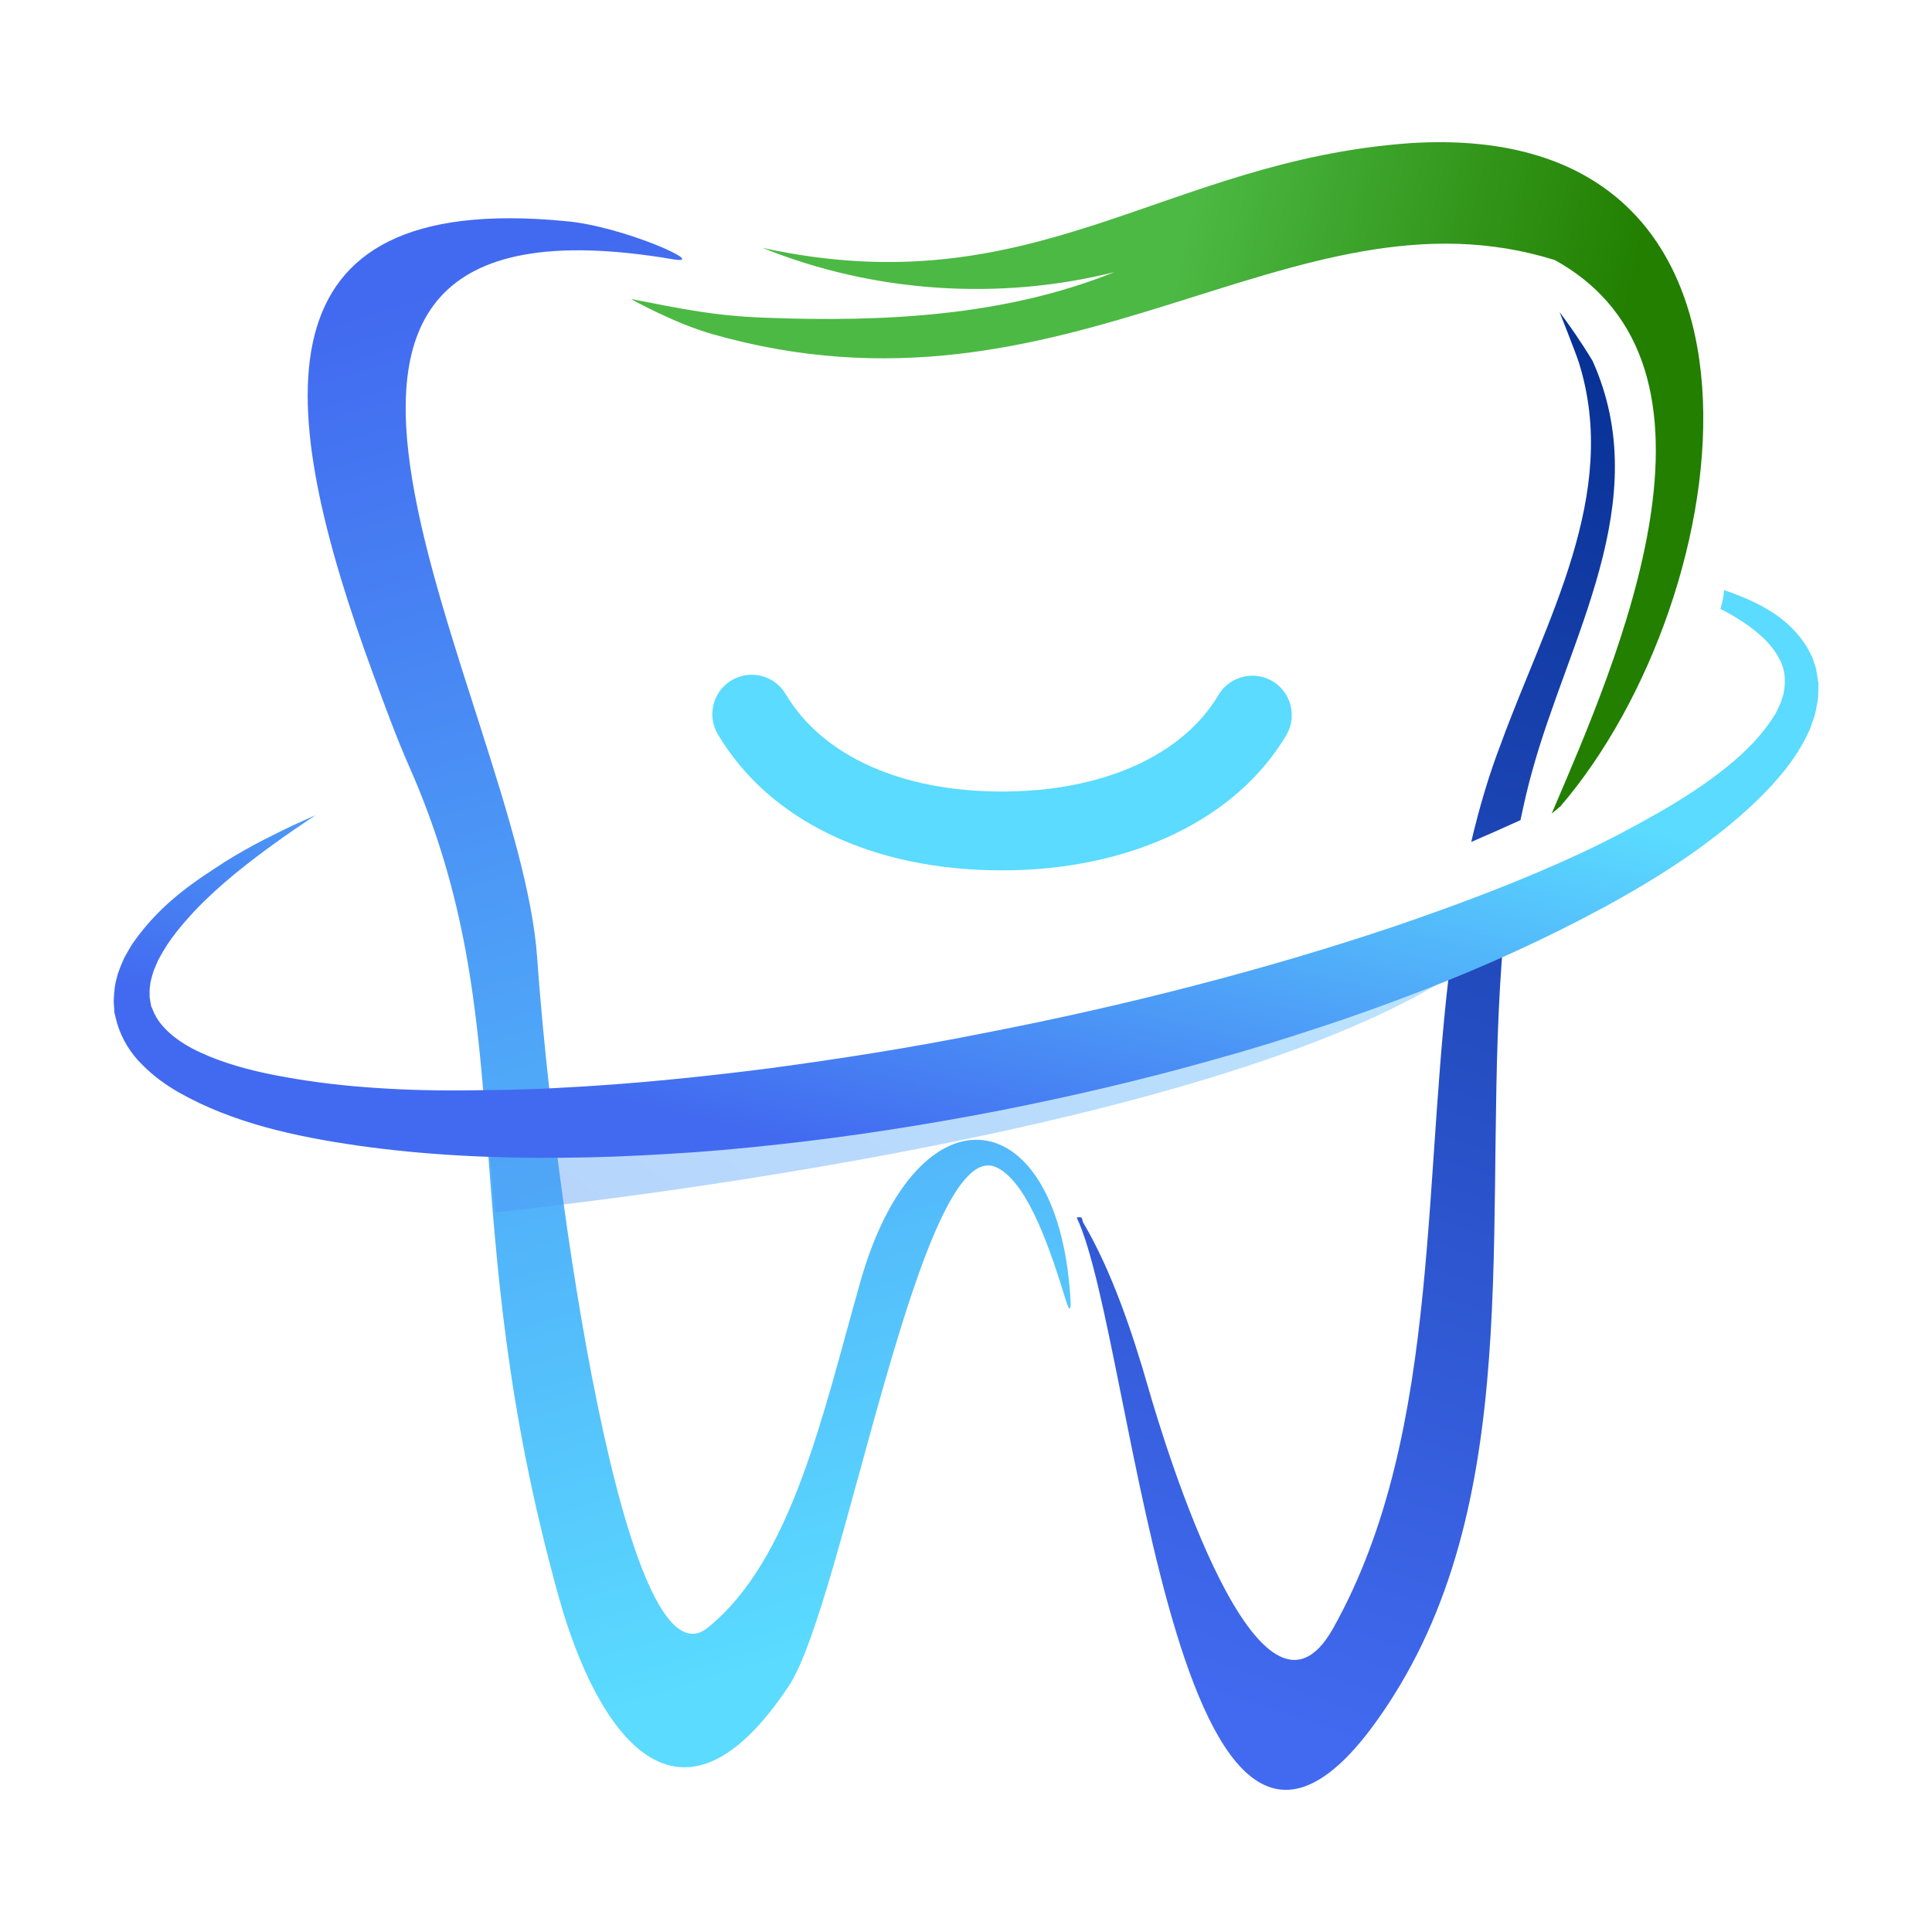 <?xml version="1.0" encoding="UTF-8"?>
<svg xmlns="http://www.w3.org/2000/svg" xmlns:xlink="http://www.w3.org/1999/xlink" width="200" height="200" viewBox="0 0 200 200">
  <defs>
    <style>
      .cls-1 {
        fill: url(#linear-gradient-2);
        mix-blend-mode: color-burn;
        opacity: .4;
      }

      .cls-2 {
        fill: url(#linear-gradient-5);
      }

      .cls-3 {
        fill: url(#linear-gradient-4);
      }

      .cls-4 {
        fill: url(#linear-gradient-3);
      }

      .cls-5 {
        fill: url(#linear-gradient);
      }

      .cls-6 {
        isolation: isolate;
      }

      .cls-7 {
        fill: #5adbff;
      }
    </style>
    <linearGradient id="linear-gradient" x1="48.29" y1="28.99" x2="90.64" y2="169.09" gradientUnits="userSpaceOnUse">
      <stop offset="0" stop-color="#426af0"></stop>
      <stop offset="1" stop-color="#5adbff"></stop>
    </linearGradient>
    <linearGradient id="linear-gradient-2" x1="159.95" y1="22.34" x2="28.94" y2="213.41" gradientUnits="userSpaceOnUse">
      <stop offset="0" stop-color="#5adbff"></stop>
      <stop offset="1" stop-color="#426af0"></stop>
    </linearGradient>
    <linearGradient id="linear-gradient-3" x1="120.6" y1="174.45" x2="173.32" y2="19.5" gradientUnits="userSpaceOnUse">
      <stop offset="0" stop-color="#426af0"></stop>
      <stop offset="1" stop-color="#002a89"></stop>
    </linearGradient>
    <linearGradient id="linear-gradient-4" x1="92.3" y1="120.41" x2="103.99" y2="70.42" xlink:href="#linear-gradient"></linearGradient>
    <linearGradient id="linear-gradient-5" x1="79.47" y1="31.94" x2="178.17" y2="54.25" gradientUnits="userSpaceOnUse">
      <stop offset=".4" stop-color="#4cb944"></stop>
      <stop offset=".86" stop-color="#227f00"></stop>
    </linearGradient>
  </defs>
  <g class="cls-6">
    <g id="Layer_1" data-name="Layer 1">
      <g>
        <path class="cls-7" d="M103.72,90.1c-13.38,0-24.1-5.14-29.41-14.09-1.15-1.94-.51-4.44,1.43-5.59,1.94-1.15,4.44-.51,5.59,1.43,3.81,6.41,11.97,10.09,22.39,10.09s18.71-3.73,22.41-9.99c1.15-1.94,3.65-2.58,5.59-1.44,1.94,1.15,2.58,3.65,1.44,5.59-5.18,8.76-16.19,14-29.43,14Z"></path>
        <path class="cls-5" d="M58.41,22.88c5.95.46,15.21,4.63,11.26,3.96-51.32-8.71-15.89,46.01-14.06,72.32,1.65,23.64,9.05,76.26,17.64,69.35,8.75-7.04,11.96-22.25,15.81-35.81,5.97-21.05,20.78-18.82,21.78,2.28-.04,1.04-.32.18-.48-.3-1.37-4.4-3.75-12.17-7.17-13.82-7.9-3.82-15.86,45.08-21.51,53.63-11.4,17.23-19.89,5.08-23.88-9.32-10.98-39.61-3.65-59.04-15.4-85.73-1.34-3.03-2.54-6.32-3.69-9.44-10.39-28.2-12.59-50.19,19.71-47.12Z"></path>
        <path class="cls-1" d="M104.38,111.03c-25.52,4.94-52.71,3.38-54.23,3.43.18.45.31,3.34.38,3.81.54,3.8.35,3.57.76,7.23,6.27-.69,82.21-8.75,103.9-28.16.1-1.2-.09.01,0-1.14.1-1.34-3.84-.79-3.84-.8-1.36.62-22.23,10.86-46.97,15.65Z"></path>
        <path class="cls-4" d="M155.64,97.23c-2.38,26.78,2.62,56.08-11.37,78.3-22.42,35.6-26.72-36.75-32.81-49.49.74-.15.48.19.69.55,2.99,5.09,5.12,11.52,6.69,16.97,1.87,6.52,11.63,38.44,19.16,25.01,11.57-20.65,8.99-47.84,12.59-72.25.23.2.48.38.75.52.4.17.79.33,1.19.5.88.24,1.77.24,2.65,0,.16-.02.31-.07.47-.1ZM164.85,37.34c-1.18-1.96-2.34-3.61-3.4-5.03-.01-.02,1.7,4.28,2,5.24,4.27,13.65-3.43,26.67-8.06,39.4-1.27,3.29-2.27,6.71-3.09,10.21,1.72-.74,3.43-1.5,5.1-2.26.34-1.62.7-3.22,1.14-4.81,3.82-14.11,12.88-28.15,6.31-42.76Z"></path>
        <path class="cls-3" d="M188.22,70.62l-.07-.45-.07-.45-.04-.22-.04-.27-.04-.13c-.12-.35-.24-.7-.35-1.05-.16-.32-.33-.64-.49-.96-1.47-2.43-3.57-3.8-5.47-4.72-1.1-.53-2.15-.94-3.17-1.28-.05.66-.18,1.31-.39,1.94.8.4,1.6.86,2.39,1.39,1.57,1.04,3.12,2.41,3.87,4.1.4.83.48,1.74.37,2.78-.05.2-.05.37-.11.6l-.23.71c-.05.24-.22.47-.31.71-.12.24-.2.48-.37.71-1.15,1.9-2.91,3.74-5.01,5.42-2.1,1.69-4.5,3.25-7.09,4.73-2.59,1.47-5.33,2.93-8.24,4.27-5.81,2.7-12.18,5.11-18.84,7.39-13.35,4.5-27.98,8.27-42.78,11.13-7.4,1.48-14.83,2.65-22.18,3.63-7.35.94-14.6,1.66-21.62,2.01-3.51.21-6.96.24-10.33.27-3.37.02-6.66-.09-9.83-.34-3.17-.24-6.23-.65-9.12-1.2-2.88-.55-5.6-1.31-7.92-2.39-2.33-1.06-4.16-2.56-4.86-4.25l-.13-.32-.07-.16-.02-.04c-.03-.16.02.17.01.12l-.02-.12c-.05-.32-.11-.63-.16-.95.02-.42-.05-.74.06-1.28.03-.48.23-.97.35-1.45.22-.47.37-.96.64-1.41.98-1.85,2.36-3.45,3.68-4.87,1.35-1.41,2.72-2.62,3.98-3.67,2.56-2.09,4.71-3.6,6.18-4.62,1.49-1,2.28-1.54,2.28-1.54,0,0-.87.39-2.51,1.13-1.61.8-4.02,1.91-6.89,3.71-2.83,1.85-6.42,4.06-9.39,8.24-.38.51-.68,1.13-1.02,1.71-.26.65-.59,1.28-.75,2.02-.22.67-.3,1.6-.33,2.45.02.32.04.64.06.96v.12s.06.35.05.23l.02.08.07.3.16.61c.47,1.6,1.41,3.12,2.57,4.24,1.14,1.17,2.45,2.12,3.82,2.9,5.53,3.13,11.9,4.55,18.58,5.51,6.69.95,13.76,1.32,21.04,1.25,3.64-.02,7.34-.17,11.07-.4,3.73-.21,7.5-.55,11.29-.97,7.57-.82,15.23-2.02,22.8-3.48,7.58-1.49,15.11-3.25,22.44-5.33,3.67-1.01,7.28-2.13,10.83-3.31,3.55-1.15,7.03-2.42,10.42-3.72,6.79-2.61,13.2-5.55,19.11-8.75,5.9-3.21,11.29-6.73,15.69-10.93,2.17-2.11,4.15-4.4,5.42-7.15.18-.32.28-.71.41-1.06.11-.37.27-.7.33-1.09.07-.38.15-.76.22-1.13.06-.38.05-.85.07-1.26v-.63Z"></path>
        <path class="cls-2" d="M145.94,14.82c41.25-2.64,34.27,46.92,15.57,68.68-.03-.02-.14.14-.88.72,6.8-15.9,20.25-46.27.32-57.3-27.18-8.5-50.3,18.26-87.3,7.64-3.9-1.12-8.35-3.61-8.34-3.61,5.46,1.06,8.58,1.74,13.9,1.94,12.37.47,24.85-.17,36.15-4.72-11.99,3-24.98,2.11-36.42-2.51,28.22,6.16,41.42-9,67.01-10.84Z"></path>
      </g>
    </g>
  </g>
</svg>
